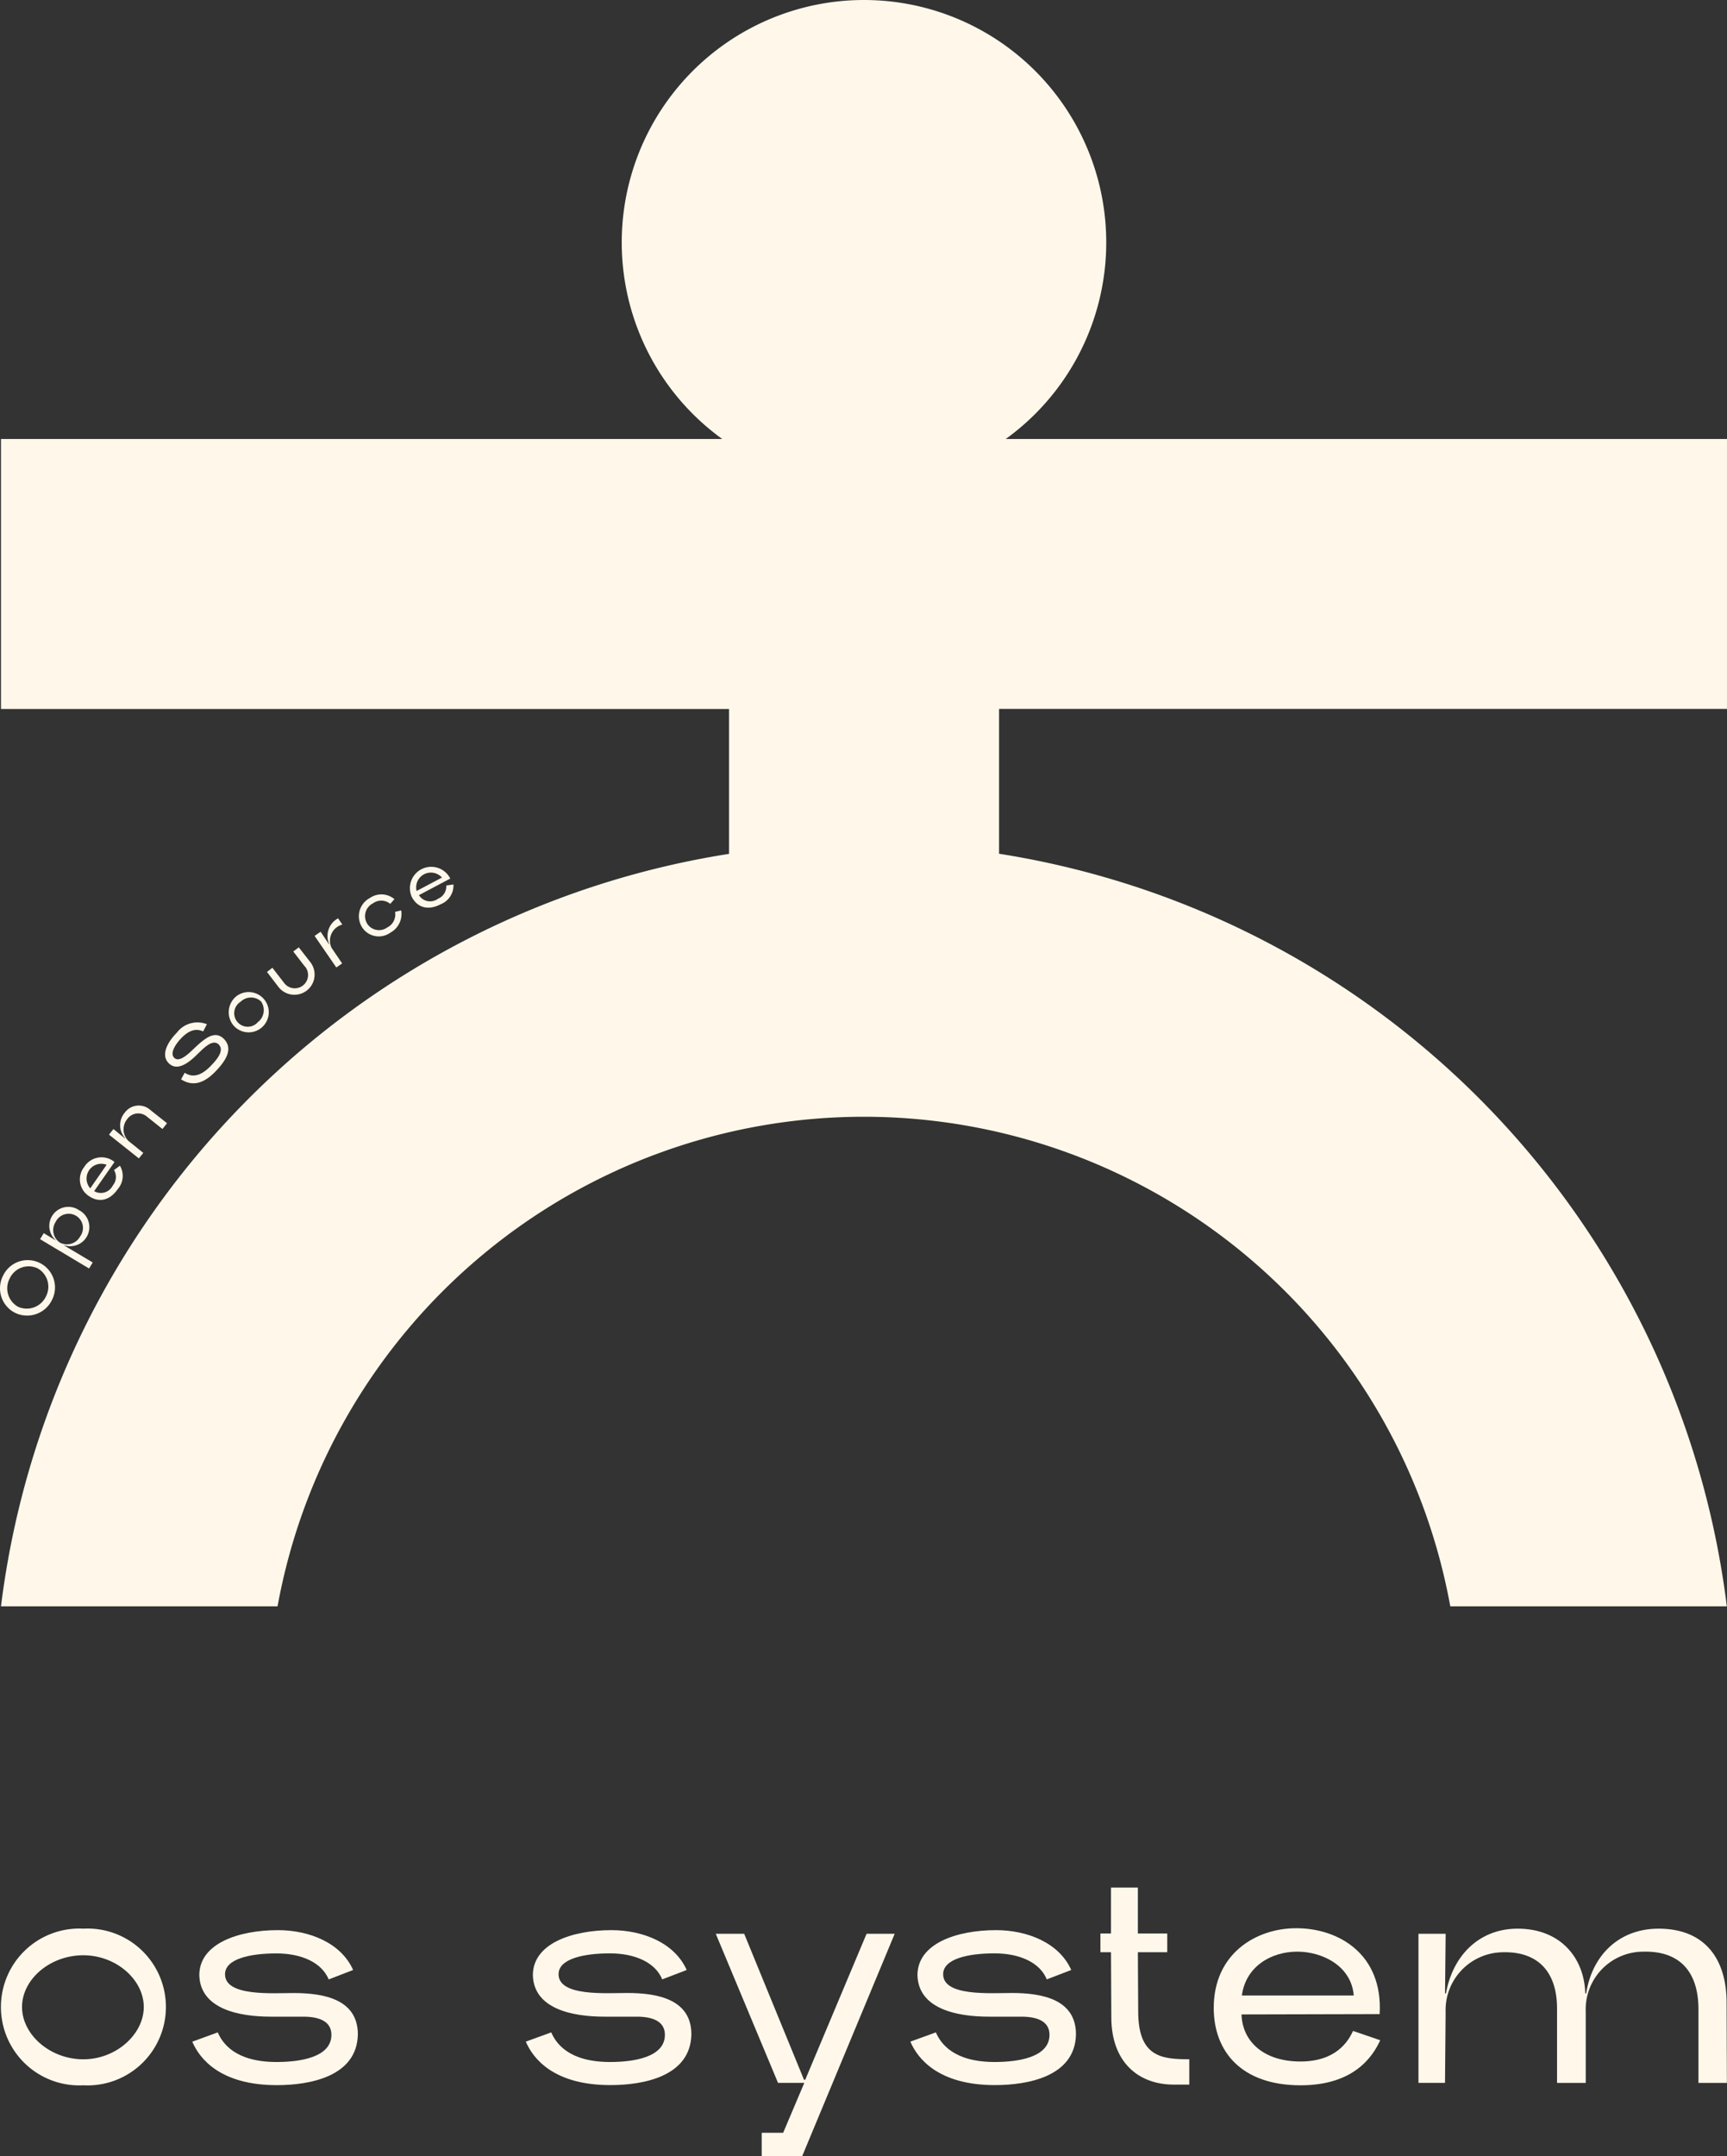<svg xmlns="http://www.w3.org/2000/svg" width="200.031" height="249.567" viewBox="0 0 200.031 249.567"><rect x="0" y="0" width="200.031" height="249.567" fill="#333333" stroke="none"/><g transform="translate(0.023 0.011)"><path d="M115.854,98.811V82.042h84.312V50.8H116.63a28.059,28.059,0,1,0-32.843,0H.25V82.055H84.579V98.824A100.723,100.723,0,0,0,.25,185.924H32.284a69.032,69.032,0,0,1,135.832,0h32.03A100.71,100.71,0,0,0,115.854,98.811Z" transform="translate(-0.159)" fill="#fff8ea"/><path d="M.364,349.549A3.161,3.161,0,1,1,6.007,352.4a3.195,3.195,0,0,1-4.285,1.513,3.182,3.182,0,0,1-1.358-4.36Zm4.922,2.494a2.44,2.44,0,0,0-.96-3.283A2.423,2.423,0,0,0,1.1,349.935a2.44,2.44,0,0,0,.981,3.283A2.457,2.457,0,0,0,5.286,352.043Z" transform="translate(0 -201.964)" fill="#fff8ea"/><path d="M11.06,336.952l.419-.7,1.388.838v-.025a2.205,2.205,0,0,1,2.712-3.467,2.21,2.21,0,0,1-1.748,4.046v.025l3.32,1.975-.419.7Zm4.641-.327a1.639,1.639,0,0,0-.474-2.381,1.68,1.68,0,0,0-2.377.725,1.731,1.731,0,0,0,.511,2.381A1.74,1.74,0,0,0,15.7,336.625Z" transform="translate(-6.437 -193.525)" fill="#fff8ea"/><path d="M26.7,320.486a2.318,2.318,0,0,1-.247,2.7c-1,1.442-2.289,1.551-3.354.809a2.3,2.3,0,0,1-.541-3.354,2.354,2.354,0,0,1,3.513-.583l-2.356,3.371a1.534,1.534,0,0,0,2.151-.641,1.551,1.551,0,0,0,.147-1.8Zm-3.438,2.62,1.895-2.729a1.71,1.71,0,0,0-1.895,2.729Z" transform="translate(-12.831 -185.566)" fill="#fff8ea"/><path d="M30.09,308.6l.516-.646,1.337,1.094.021-.029a2.243,2.243,0,0,1-.055-2.956,2.012,2.012,0,0,1,2.989-.3l1.916,1.518-.532.667-1.773-1.413a1.564,1.564,0,0,0-2.327.294,1.861,1.861,0,0,0,.18,2.515l1.7,1.371-.511.637Z" transform="translate(-17.489 -177.276)" fill="#fff8ea"/><path d="M50,283.29c-.763-.356-1.555-.2-2.469.713-.792.809-1.383,1.807-.889,2.327s1.367-.155,2.184-.952c1.321-1.258,2.515-2.31,3.6-1.2.838.889.667,2.042-1.023,3.773s-2.968,1.505-3.958.885l.419-.763c.65.419,1.618.633,2.96-.734,1.258-1.258,1.463-2.012,1-2.515-.558-.583-1.346,0-2.1.725l-.549.532c-.981.96-2.251,1.815-3.169.876-.838-.838-.335-2.222.956-3.534a2.985,2.985,0,0,1,3.475-.968Z" transform="translate(-26.495 -163.911)" fill="#fff8ea"/><path d="M64.024,274.407a2.331,2.331,0,1,1-.306,3.354,2.385,2.385,0,0,1,.306-3.354Zm2.566,2.935a1.756,1.756,0,0,0,.323-2.356,1.72,1.72,0,0,0-2.369.034,1.564,1.564,0,1,0,2.046,2.306Z" transform="translate(-36.699 -159.077)" fill="#fff8ea"/><path d="M78.117,263.759l-1.333-1.727.637-.482,1.346,1.723a2.337,2.337,0,0,1-3.7,2.859L73.74,264.4l.625-.486,1.337,1.727a1.539,1.539,0,1,0,2.432-1.882Z" transform="translate(-42.839 -151.906)" fill="#fff8ea"/><path d="M86.89,255.573l.7-.478.973,1.459.029-.021a2.314,2.314,0,0,1,1.019-2.993l.495.721a1.937,1.937,0,0,0-1.258,2.683l1.233,1.819-.675.465Z" transform="translate(-50.476 -147.254)" fill="#fff8ea"/><path d="M104.006,248.787a2.461,2.461,0,0,1-1.258,2.578,2.293,2.293,0,0,1-3.312-.688,2.386,2.386,0,0,1,.943-3.325,2.344,2.344,0,0,1,2.842.134l-.482.545a1.635,1.635,0,0,0-2-.063,1.658,1.658,0,0,0-.683,2.339,1.624,1.624,0,0,0,2.339.453,1.677,1.677,0,0,0,.9-1.8Z" transform="translate(-57.56 -143.419)" fill="#fff8ea"/><path d="M118.154,241.246a2.33,2.33,0,0,1-1.467,2.285c-1.555.813-2.75.319-3.354-.838a2.47,2.47,0,0,1,4.456-2.13l-3.631,1.92a1.526,1.526,0,0,0,2.205.419,1.547,1.547,0,0,0,.96-1.534ZM113.89,242l2.935-1.551A1.708,1.708,0,0,0,113.89,242Z" transform="translate(-65.658 -138.88)" fill="#fff8ea"/><path d="M9.788,532.49a9.079,9.079,0,1,1,0,18.132,9.078,9.078,0,1,1,0-18.132Zm0,15.122c3.815,0,7-2.905,7-6.054s-3.186-5.987-7-5.987c-3.882,0-7.1,2.8-7.1,5.987S5.922,547.612,9.788,547.612Z" transform="translate(-0.159 -309.258)" fill="#fff8ea"/><path d="M56.051,544.747c.562,1.3,2.067,3.429,6.825,3.429,2.662,0,6.339-.524,6.339-3.148,0-1.576-1.438-2.1-3.257-2.1H62.214c-3.773,0-8.192-.914-8.3-4.8,0-3.673,4.549-5.215,9.1-5.215,3.639,0,7.316,1.471,8.716,4.612L68.9,538.617c-.809-1.962-3.153-3.01-6.058-3.01-3.048,0-5.949.629-5.949,2.415,0,2.591,5.492,2.172,7.965,2.172,3.572,0,7.42.767,7.42,4.792-.1,4.905-5.634,5.869-9.378,5.869-6.582,0-8.963-3.077-9.8-5.031Z" transform="translate(-30.852 -309.508)" fill="#fff8ea"/><path d="M148.2,544.747c.562,1.3,2.067,3.429,6.825,3.429,2.662,0,6.339-.524,6.339-3.148,0-1.576-1.438-2.1-3.257-2.1h-3.735c-3.773,0-8.192-.914-8.3-4.8,0-3.673,4.549-5.215,9.1-5.215,3.639,0,7.316,1.471,8.716,4.612l-2.834,1.086c-.8-1.962-3.153-3.01-6.058-3.01-3.044,0-5.949.629-5.949,2.415,0,2.591,5.5,2.172,7.965,2.172,3.572,0,7.42.767,7.42,4.792-.1,4.905-5.634,5.869-9.378,5.869-6.582,0-8.963-3.077-9.8-5.031Z" transform="translate(-84.375 -309.508)" fill="#fff8ea"/><path d="M203.05,556.943h2.486l2.448-5.777h-3.044L197.73,533.91h3.291l6.93,16.9h.138l7.106-16.9h3.257l-10.711,25.729H203.05Z" transform="translate(-114.848 -310.083)" fill="#fff8ea"/><path d="M254.451,544.747c.562,1.3,2.067,3.429,6.825,3.429,2.662,0,6.335-.524,6.335-3.148,0-1.576-1.434-2.1-3.253-2.1H260.61c-3.773,0-8.188-.914-8.292-4.8,0-3.673,4.549-5.215,9.1-5.215,3.639,0,7.316,1.471,8.712,4.612l-2.834,1.086c-.8-1.962-3.148-3.01-6.054-3.01-3.048,0-5.949.629-5.949,2.415,0,2.591,5.492,2.172,7.965,2.172,3.572,0,7.42.767,7.42,4.792-.1,4.905-5.635,5.869-9.382,5.869-6.578,0-8.959-3.077-9.8-5.031Z" transform="translate(-146.076 -309.508)" fill="#fff8ea"/><path d="M304,526.46h1.224v-5.32h3.115v5.32h3.4v2.167h-3.4c0,2.272.038,4.582.038,6.859,0,5.282,2.729,5.53,5.915,5.53v2.935h-1.786c-4.1,0-7.244-2.591-7.244-7.806,0-2.515-.038-5-.038-7.521H304Z" transform="translate(-176.566 -302.666)" fill="#fff8ea"/><path d="M354.6,545.337c-.838,1.819-2.977,5.215-9.223,5.215-6.825,0-10.062-3.886-10.062-8.959,0-6.289,4.9-9.223,9.554-9.223,4.972,0,10.062,3.044,9.663,9.94l-16,.038c.1,3.182,2.624,5.45,6.825,5.45,4.1,0,5.53-2.31,6.092-3.538Zm-16.031-5.182h12.963c-.277-3.429-3.639-5.073-6.544-5.073C342,535.082,339.03,536.763,338.573,540.155Z" transform="translate(-194.756 -309.188)" fill="#fff8ea"/><path d="M391.87,533.085h3.148l-.071,6.9h.109c.767-4.339,3.815-7.492,8.292-7.492,5.077,0,7.739,3.5,7.84,7.492h.109c.662-4.339,3.744-7.492,8.385-7.492,5.391,0,7.877,3.534,7.877,8.578l.034,9.273H424.3v-8.506c0-4.511-2.31-6.792-6.406-6.683a6.67,6.67,0,0,0-6.649,6.963v8.225h-3.325V541.73c0-4.373-2.343-6.616-6.289-6.507a6.7,6.7,0,0,0-6.616,6.964l-.071,8.154H391.87Z" transform="translate(-227.598 -309.258)" fill="#fff8ea"/></g></svg>